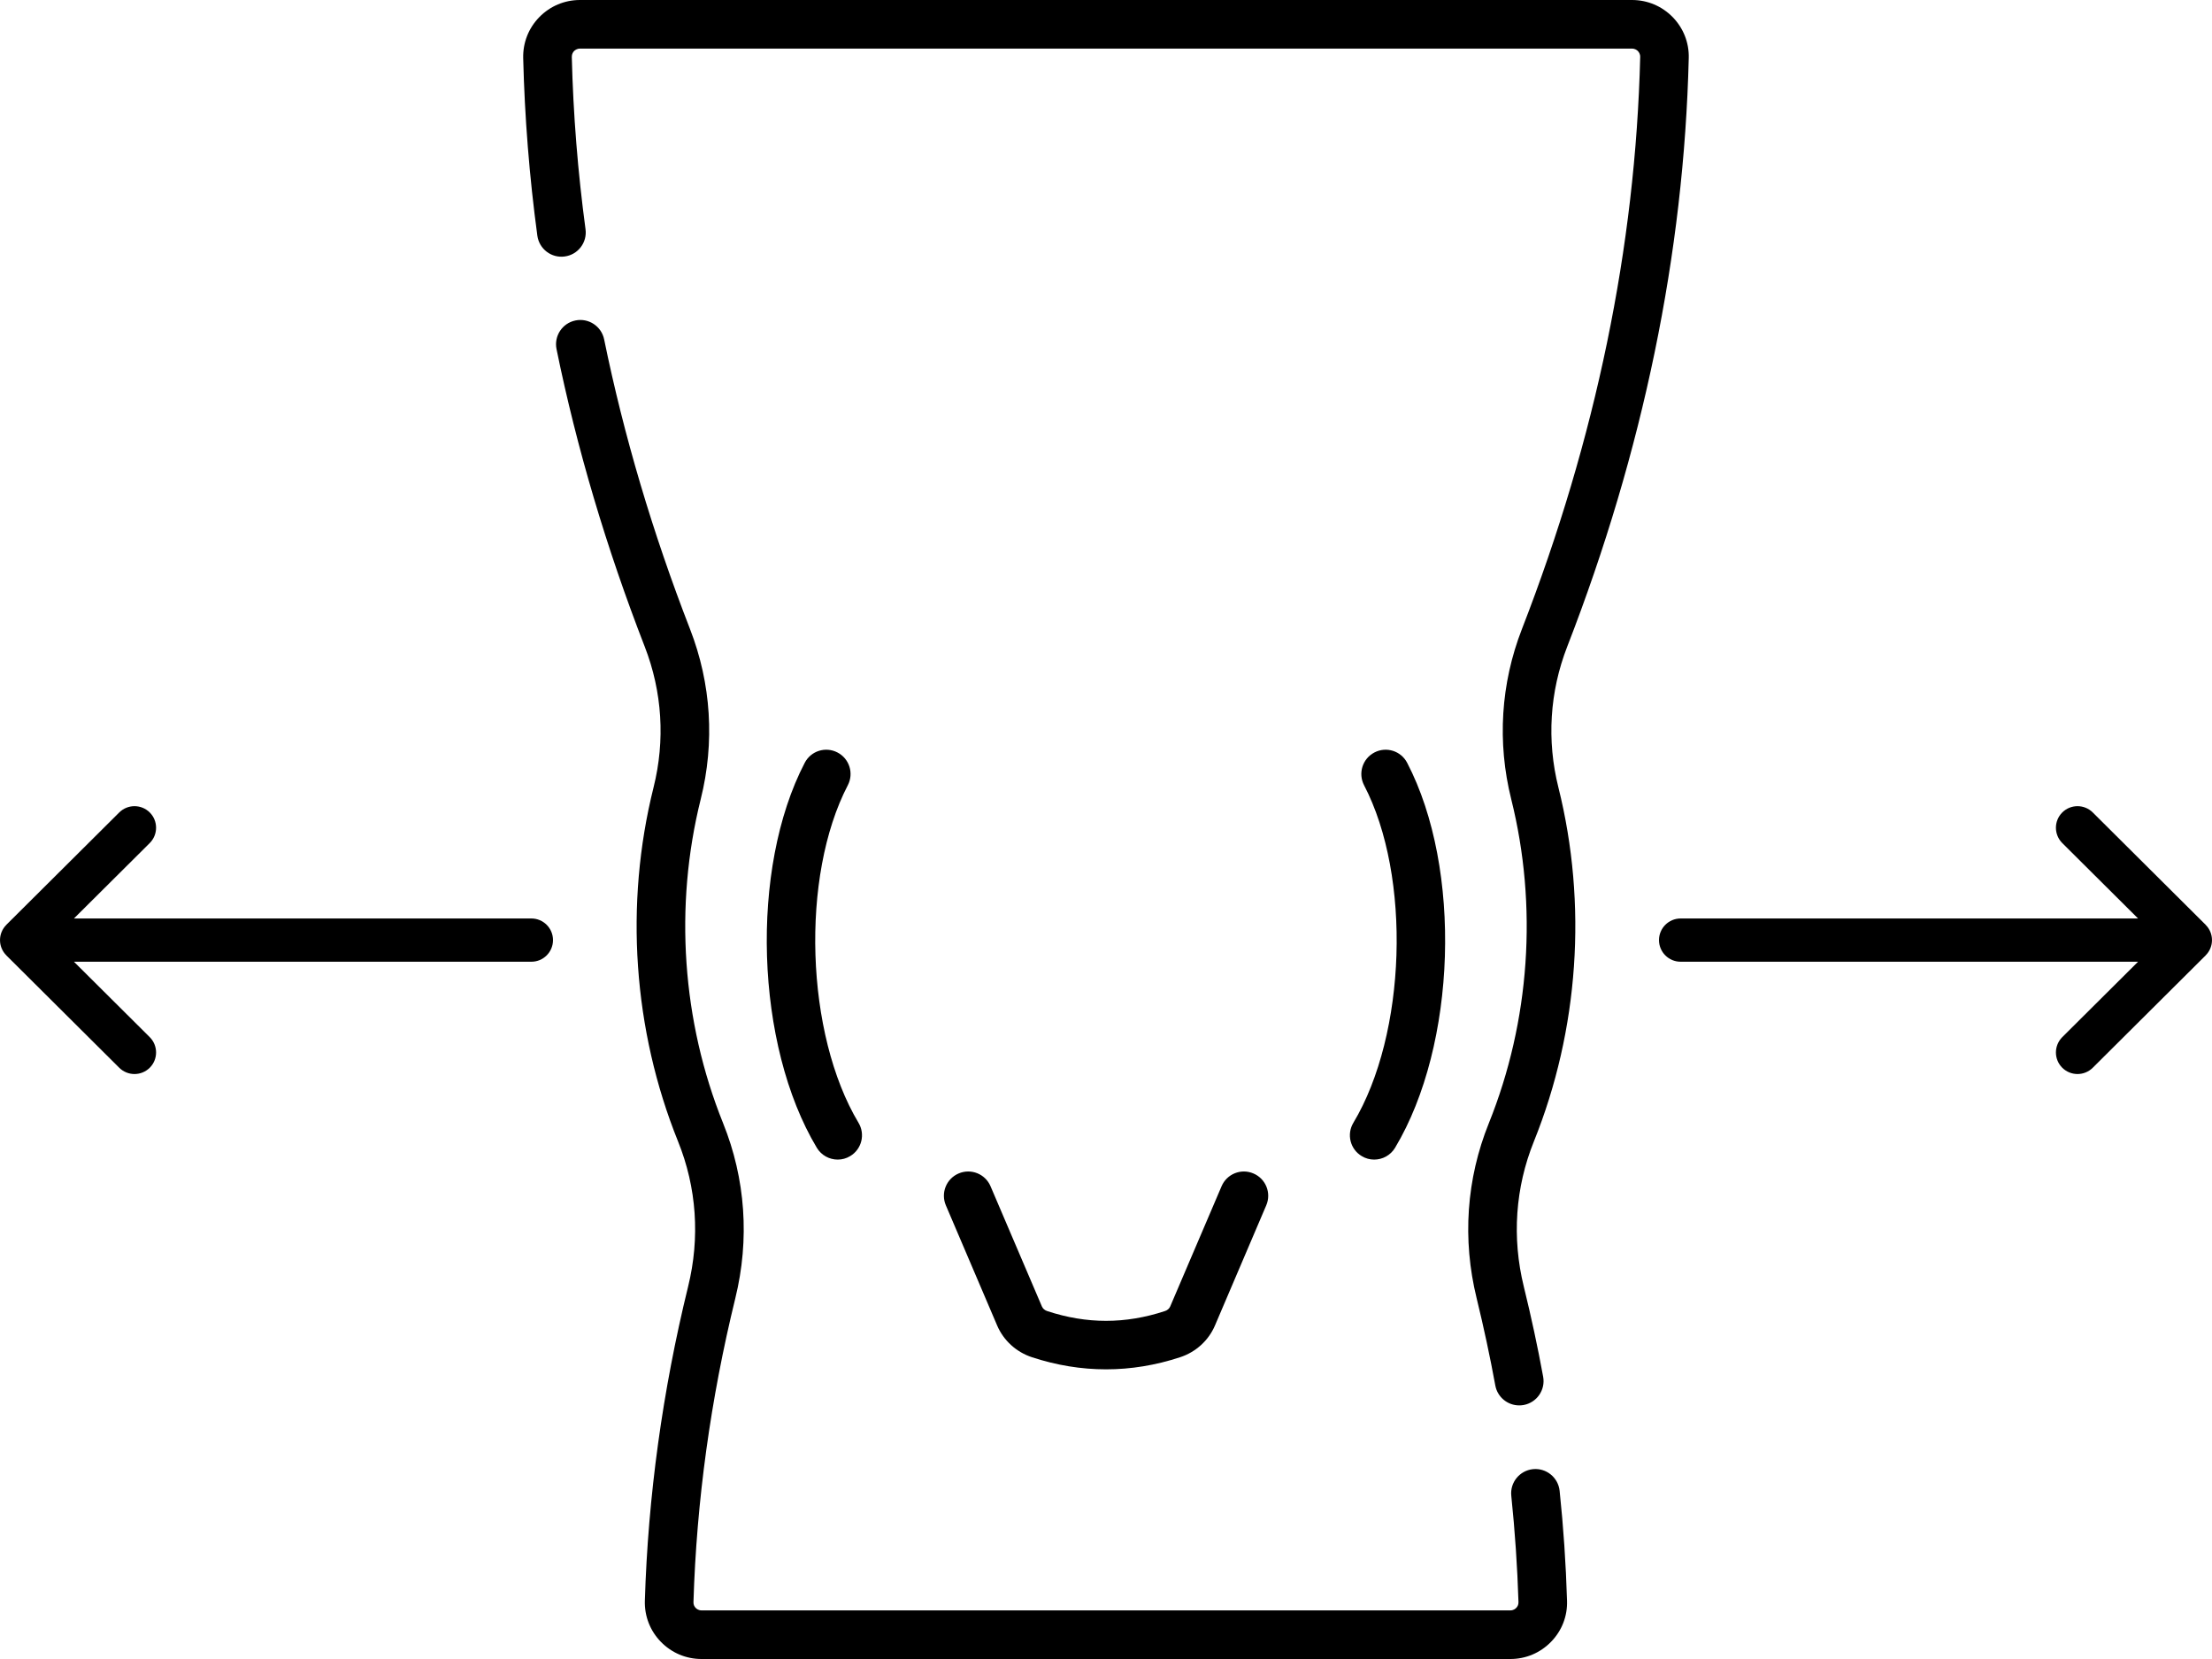 <svg width="40" height="30" viewBox="0 0 40 30" fill="none" xmlns="http://www.w3.org/2000/svg">
<path d="M27.472 25.414C27.264 25.414 27.079 25.266 27.04 25.054C26.945 24.535 26.831 24.003 26.702 23.475C26.441 22.412 26.517 21.317 26.923 20.311C27.666 18.466 27.81 16.386 27.328 14.453C27.071 13.425 27.138 12.361 27.521 11.376C28.856 7.94 29.576 4.458 29.66 1.028C29.661 0.975 29.634 0.94 29.618 0.923C29.602 0.907 29.567 0.879 29.512 0.879H10.487C10.433 0.879 10.398 0.907 10.381 0.923C10.365 0.94 10.339 0.975 10.34 1.028C10.365 2.064 10.449 3.112 10.588 4.144C10.621 4.385 10.452 4.606 10.211 4.638C9.971 4.671 9.75 4.502 9.717 4.262C9.573 3.198 9.487 2.117 9.461 1.049C9.455 0.771 9.558 0.508 9.753 0.309C9.948 0.11 10.209 0 10.487 0H29.512C29.791 0 30.052 0.11 30.247 0.309C30.441 0.508 30.545 0.771 30.538 1.048C30.452 4.582 29.712 8.163 28.34 11.694C28.023 12.509 27.968 13.39 28.181 14.24C28.708 16.352 28.55 18.624 27.738 20.64C27.401 21.474 27.338 22.382 27.555 23.265C27.689 23.811 27.807 24.359 27.905 24.895C27.949 25.134 27.791 25.363 27.552 25.407C27.525 25.412 27.498 25.414 27.472 25.414Z" fill="black"/>
<path d="M27.312 30H12.686C12.406 30 12.144 29.889 11.949 29.688C11.755 29.488 11.653 29.224 11.661 28.946C11.718 27.061 11.981 25.15 12.443 23.266C12.661 22.382 12.598 21.474 12.261 20.64C11.449 18.625 11.291 16.352 11.818 14.24C12.031 13.39 11.976 12.51 11.659 11.694C10.965 9.909 10.428 8.099 10.064 6.314C10.015 6.076 10.168 5.844 10.406 5.795C10.644 5.746 10.876 5.9 10.925 6.138C11.28 7.874 11.802 9.637 12.478 11.376C12.861 12.362 12.928 13.426 12.671 14.453C12.189 16.386 12.333 18.467 13.076 20.311C13.482 21.318 13.558 22.412 13.297 23.476C12.85 25.3 12.595 27.149 12.54 28.973C12.538 29.022 12.561 29.056 12.58 29.076C12.596 29.093 12.632 29.121 12.686 29.121H27.312C27.367 29.121 27.402 29.093 27.418 29.076C27.438 29.056 27.46 29.022 27.459 28.973C27.439 28.332 27.395 27.686 27.329 27.05C27.303 26.809 27.478 26.593 27.72 26.567C27.961 26.542 28.177 26.717 28.203 26.959C28.272 27.615 28.317 28.284 28.337 28.946C28.346 29.224 28.244 29.488 28.049 29.688C27.854 29.889 27.592 30 27.312 30Z" fill="black"/>
<path d="M20.001 24.762C19.553 24.762 19.106 24.689 18.661 24.543C18.378 24.45 18.148 24.241 18.032 23.97L17.104 21.796C17.009 21.573 17.112 21.315 17.335 21.22C17.559 21.124 17.817 21.228 17.912 21.451L18.841 23.625C18.857 23.663 18.892 23.694 18.936 23.708C19.652 23.944 20.349 23.944 21.066 23.708C21.11 23.694 21.145 23.663 21.161 23.625L22.09 21.451C22.185 21.228 22.443 21.124 22.666 21.22C22.89 21.315 22.993 21.573 22.898 21.796L21.97 23.97C21.854 24.241 21.624 24.45 21.34 24.543C20.896 24.689 20.448 24.762 20.001 24.762Z" fill="black"/>
<path d="M24.849 20.969C24.772 20.969 24.695 20.949 24.624 20.906C24.416 20.782 24.348 20.512 24.473 20.304C25.434 18.7 25.525 15.848 24.667 14.2C24.555 13.984 24.638 13.719 24.854 13.607C25.069 13.495 25.334 13.578 25.446 13.794C26.442 15.707 26.342 18.895 25.227 20.756C25.144 20.893 24.999 20.969 24.849 20.969Z" fill="black"/>
<path d="M15.149 20.969C14.999 20.969 14.854 20.893 14.771 20.756C13.656 18.895 13.556 15.707 14.552 13.794C14.664 13.578 14.929 13.495 15.144 13.607C15.36 13.719 15.443 13.984 15.331 14.2C14.473 15.848 14.564 18.7 15.525 20.304C15.65 20.512 15.582 20.782 15.374 20.906C15.303 20.949 15.226 20.969 15.149 20.969Z" fill="black"/>
<g clip-path="url(#clip0_25_3312)">
<path d="M0.115 16.724C0.115 16.723 0.115 16.723 0.115 16.723L2.156 14.692C2.309 14.54 2.556 14.54 2.709 14.693C2.861 14.846 2.86 15.093 2.707 15.246L1.337 16.609H9.609C9.825 16.609 10 16.784 10 17C10 17.216 9.825 17.391 9.609 17.391H1.337L2.707 18.754C2.86 18.907 2.861 19.154 2.709 19.307C2.556 19.46 2.309 19.46 2.156 19.308L0.115 17.277C0.115 17.277 0.115 17.277 0.115 17.276C-0.038 17.124 -0.038 16.876 0.115 16.724Z" fill="black"/>
</g>
<g clip-path="url(#clip1_25_3312)">
<path d="M39.885 16.724C39.885 16.723 39.885 16.723 39.885 16.723L37.844 14.692C37.691 14.54 37.444 14.54 37.291 14.693C37.139 14.846 37.14 15.093 37.293 15.246L38.663 16.609H30.391C30.175 16.609 30 16.784 30 17C30 17.216 30.175 17.391 30.391 17.391H38.663L37.293 18.754C37.14 18.907 37.139 19.154 37.291 19.307C37.444 19.46 37.691 19.46 37.844 19.308L39.885 17.277C39.885 17.277 39.885 17.277 39.885 17.276C40.038 17.124 40.038 16.876 39.885 16.724Z" fill="black"/>
</g>
<defs>
<clipPath id="clip0_25_3312">
<rect width="10" height="10" fill="white" transform="matrix(-1 0 0 1 10 12)"/>
</clipPath>
<clipPath id="clip1_25_3312">
<rect width="10" height="10" fill="white" transform="translate(30 12)"/>
</clipPath>
</defs>
</svg>
